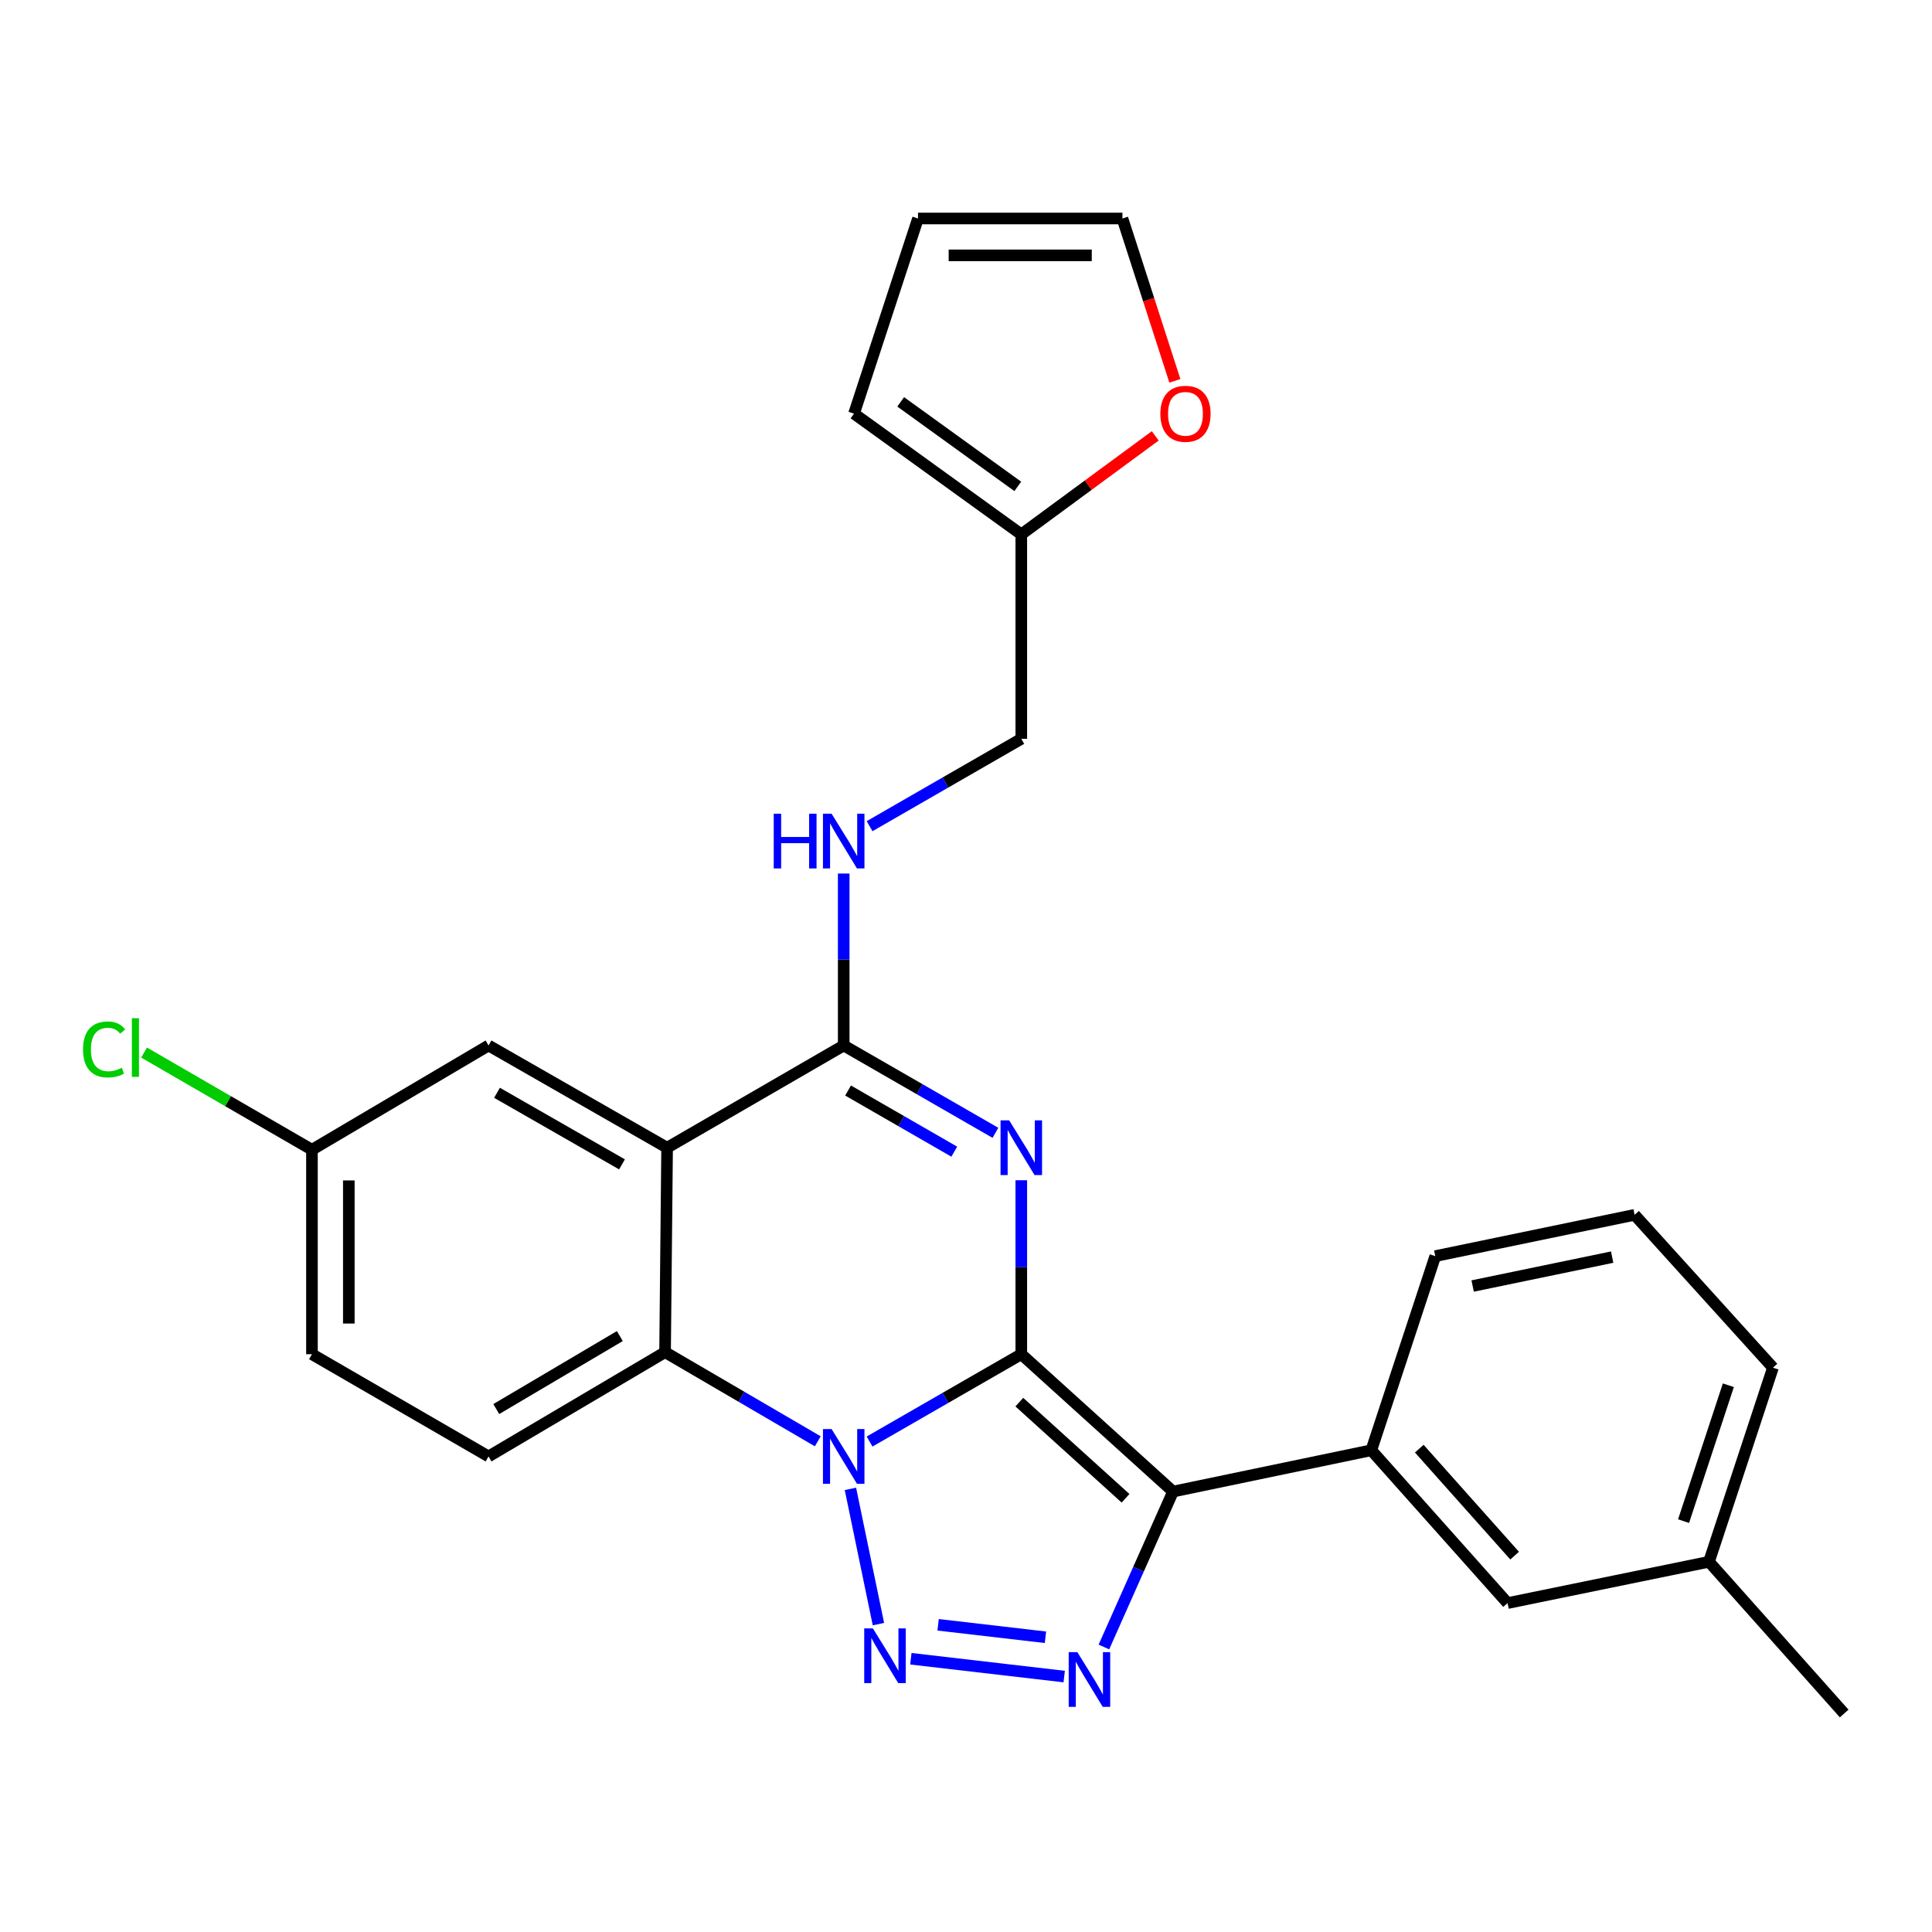<?xml version='1.0' encoding='iso-8859-1'?>
<svg version='1.1' baseProfile='full'
              xmlns='http://www.w3.org/2000/svg'
                      xmlns:rdkit='http://www.rdkit.org/xml'
                      xmlns:xlink='http://www.w3.org/1999/xlink'
                  xml:space='preserve'
width='1000px' height='1000px' viewBox='0 0 1000 1000'>
<!-- END OF HEADER -->
<rect style='opacity:1.0;fill:#FFFFFF;stroke:none' width='1000' height='1000' x='0' y='0'> </rect>
<path class='bond-0' d='M 528.621,700.937 L 489.356,723.539' style='fill:none;fill-rule:evenodd;stroke:#000000;stroke-width:6px;stroke-linecap:butt;stroke-linejoin:miter;stroke-opacity:1' />
<path class='bond-0' d='M 489.356,723.539 L 450.092,746.142' style='fill:none;fill-rule:evenodd;stroke:#0000FF;stroke-width:6px;stroke-linecap:butt;stroke-linejoin:miter;stroke-opacity:1' />
<path class='bond-1' d='M 528.621,700.937 L 528.621,655.915' style='fill:none;fill-rule:evenodd;stroke:#000000;stroke-width:6px;stroke-linecap:butt;stroke-linejoin:miter;stroke-opacity:1' />
<path class='bond-1' d='M 528.621,655.915 L 528.621,610.893' style='fill:none;fill-rule:evenodd;stroke:#0000FF;stroke-width:6px;stroke-linecap:butt;stroke-linejoin:miter;stroke-opacity:1' />
<path class='bond-2' d='M 528.621,700.937 L 607.164,772.029' style='fill:none;fill-rule:evenodd;stroke:#000000;stroke-width:6px;stroke-linecap:butt;stroke-linejoin:miter;stroke-opacity:1' />
<path class='bond-2' d='M 527.599,725.746 L 582.579,775.51' style='fill:none;fill-rule:evenodd;stroke:#000000;stroke-width:6px;stroke-linecap:butt;stroke-linejoin:miter;stroke-opacity:1' />
<path class='bond-3' d='M 440.178,770.644 L 454.671,840.641' style='fill:none;fill-rule:evenodd;stroke:#0000FF;stroke-width:6px;stroke-linecap:butt;stroke-linejoin:miter;stroke-opacity:1' />
<path class='bond-7' d='M 423.284,746.019 L 383.762,722.948' style='fill:none;fill-rule:evenodd;stroke:#0000FF;stroke-width:6px;stroke-linecap:butt;stroke-linejoin:miter;stroke-opacity:1' />
<path class='bond-7' d='M 383.762,722.948 L 344.24,699.877' style='fill:none;fill-rule:evenodd;stroke:#000000;stroke-width:6px;stroke-linecap:butt;stroke-linejoin:miter;stroke-opacity:1' />
<path class='bond-5' d='M 515.229,586.351 L 475.965,563.744' style='fill:none;fill-rule:evenodd;stroke:#0000FF;stroke-width:6px;stroke-linecap:butt;stroke-linejoin:miter;stroke-opacity:1' />
<path class='bond-5' d='M 475.965,563.744 L 436.701,541.137' style='fill:none;fill-rule:evenodd;stroke:#000000;stroke-width:6px;stroke-linecap:butt;stroke-linejoin:miter;stroke-opacity:1' />
<path class='bond-5' d='M 493.93,596.103 L 466.445,580.278' style='fill:none;fill-rule:evenodd;stroke:#0000FF;stroke-width:6px;stroke-linecap:butt;stroke-linejoin:miter;stroke-opacity:1' />
<path class='bond-5' d='M 466.445,580.278 L 438.96,564.454' style='fill:none;fill-rule:evenodd;stroke:#000000;stroke-width:6px;stroke-linecap:butt;stroke-linejoin:miter;stroke-opacity:1' />
<path class='bond-4' d='M 607.164,772.029 L 589.271,812.254' style='fill:none;fill-rule:evenodd;stroke:#000000;stroke-width:6px;stroke-linecap:butt;stroke-linejoin:miter;stroke-opacity:1' />
<path class='bond-4' d='M 589.271,812.254 L 571.379,852.48' style='fill:none;fill-rule:evenodd;stroke:#0000FF;stroke-width:6px;stroke-linecap:butt;stroke-linejoin:miter;stroke-opacity:1' />
<path class='bond-8' d='M 607.164,772.029 L 709.789,750.649' style='fill:none;fill-rule:evenodd;stroke:#000000;stroke-width:6px;stroke-linecap:butt;stroke-linejoin:miter;stroke-opacity:1' />
<path class='bond-27' d='M 471.463,858.563 L 550.83,867.784' style='fill:none;fill-rule:evenodd;stroke:#0000FF;stroke-width:6px;stroke-linecap:butt;stroke-linejoin:miter;stroke-opacity:1' />
<path class='bond-27' d='M 485.569,840.994 L 541.126,847.449' style='fill:none;fill-rule:evenodd;stroke:#0000FF;stroke-width:6px;stroke-linecap:butt;stroke-linejoin:miter;stroke-opacity:1' />
<path class='bond-6' d='M 436.701,541.137 L 345.29,594.061' style='fill:none;fill-rule:evenodd;stroke:#000000;stroke-width:6px;stroke-linecap:butt;stroke-linejoin:miter;stroke-opacity:1' />
<path class='bond-9' d='M 436.701,541.137 L 436.701,496.642' style='fill:none;fill-rule:evenodd;stroke:#000000;stroke-width:6px;stroke-linecap:butt;stroke-linejoin:miter;stroke-opacity:1' />
<path class='bond-9' d='M 436.701,496.642 L 436.701,452.147' style='fill:none;fill-rule:evenodd;stroke:#0000FF;stroke-width:6px;stroke-linecap:butt;stroke-linejoin:miter;stroke-opacity:1' />
<path class='bond-11' d='M 345.29,594.061 L 252.871,541.137' style='fill:none;fill-rule:evenodd;stroke:#000000;stroke-width:6px;stroke-linecap:butt;stroke-linejoin:miter;stroke-opacity:1' />
<path class='bond-11' d='M 321.945,602.679 L 257.253,565.632' style='fill:none;fill-rule:evenodd;stroke:#000000;stroke-width:6px;stroke-linecap:butt;stroke-linejoin:miter;stroke-opacity:1' />
<path class='bond-28' d='M 345.29,594.061 L 344.24,699.877' style='fill:none;fill-rule:evenodd;stroke:#000000;stroke-width:6px;stroke-linecap:butt;stroke-linejoin:miter;stroke-opacity:1' />
<path class='bond-10' d='M 344.24,699.877 L 252.871,753.85' style='fill:none;fill-rule:evenodd;stroke:#000000;stroke-width:6px;stroke-linecap:butt;stroke-linejoin:miter;stroke-opacity:1' />
<path class='bond-10' d='M 320.831,691.546 L 256.873,729.327' style='fill:none;fill-rule:evenodd;stroke:#000000;stroke-width:6px;stroke-linecap:butt;stroke-linejoin:miter;stroke-opacity:1' />
<path class='bond-14' d='M 709.789,750.649 L 780.309,829.754' style='fill:none;fill-rule:evenodd;stroke:#000000;stroke-width:6px;stroke-linecap:butt;stroke-linejoin:miter;stroke-opacity:1' />
<path class='bond-14' d='M 734.609,749.819 L 783.973,805.193' style='fill:none;fill-rule:evenodd;stroke:#000000;stroke-width:6px;stroke-linecap:butt;stroke-linejoin:miter;stroke-opacity:1' />
<path class='bond-23' d='M 709.789,750.649 L 742.903,650.165' style='fill:none;fill-rule:evenodd;stroke:#000000;stroke-width:6px;stroke-linecap:butt;stroke-linejoin:miter;stroke-opacity:1' />
<path class='bond-18' d='M 450.092,427.632 L 489.357,405.025' style='fill:none;fill-rule:evenodd;stroke:#0000FF;stroke-width:6px;stroke-linecap:butt;stroke-linejoin:miter;stroke-opacity:1' />
<path class='bond-18' d='M 489.357,405.025 L 528.621,382.418' style='fill:none;fill-rule:evenodd;stroke:#000000;stroke-width:6px;stroke-linecap:butt;stroke-linejoin:miter;stroke-opacity:1' />
<path class='bond-20' d='M 252.871,753.85 L 161.471,700.937' style='fill:none;fill-rule:evenodd;stroke:#000000;stroke-width:6px;stroke-linecap:butt;stroke-linejoin:miter;stroke-opacity:1' />
<path class='bond-19' d='M 252.871,541.137 L 161.471,595.11' style='fill:none;fill-rule:evenodd;stroke:#000000;stroke-width:6px;stroke-linecap:butt;stroke-linejoin:miter;stroke-opacity:1' />
<path class='bond-12' d='M 528.621,276.602 L 528.621,382.418' style='fill:none;fill-rule:evenodd;stroke:#000000;stroke-width:6px;stroke-linecap:butt;stroke-linejoin:miter;stroke-opacity:1' />
<path class='bond-13' d='M 528.621,276.602 L 563.291,251.1' style='fill:none;fill-rule:evenodd;stroke:#000000;stroke-width:6px;stroke-linecap:butt;stroke-linejoin:miter;stroke-opacity:1' />
<path class='bond-13' d='M 563.291,251.1 L 597.961,225.598' style='fill:none;fill-rule:evenodd;stroke:#FF0000;stroke-width:6px;stroke-linecap:butt;stroke-linejoin:miter;stroke-opacity:1' />
<path class='bond-15' d='M 528.621,276.602 L 442.043,214.096' style='fill:none;fill-rule:evenodd;stroke:#000000;stroke-width:6px;stroke-linecap:butt;stroke-linejoin:miter;stroke-opacity:1' />
<path class='bond-15' d='M 526.802,251.757 L 466.198,208.003' style='fill:none;fill-rule:evenodd;stroke:#000000;stroke-width:6px;stroke-linecap:butt;stroke-linejoin:miter;stroke-opacity:1' />
<path class='bond-16' d='M 608.115,197.123 L 594.544,155.108' style='fill:none;fill-rule:evenodd;stroke:#FF0000;stroke-width:6px;stroke-linecap:butt;stroke-linejoin:miter;stroke-opacity:1' />
<path class='bond-16' d='M 594.544,155.108 L 580.972,113.092' style='fill:none;fill-rule:evenodd;stroke:#000000;stroke-width:6px;stroke-linecap:butt;stroke-linejoin:miter;stroke-opacity:1' />
<path class='bond-21' d='M 780.309,829.754 L 884.567,808.375' style='fill:none;fill-rule:evenodd;stroke:#000000;stroke-width:6px;stroke-linecap:butt;stroke-linejoin:miter;stroke-opacity:1' />
<path class='bond-17' d='M 442.043,214.096 L 475.156,113.092' style='fill:none;fill-rule:evenodd;stroke:#000000;stroke-width:6px;stroke-linecap:butt;stroke-linejoin:miter;stroke-opacity:1' />
<path class='bond-31' d='M 580.972,113.092 L 475.156,113.092' style='fill:none;fill-rule:evenodd;stroke:#000000;stroke-width:6px;stroke-linecap:butt;stroke-linejoin:miter;stroke-opacity:1' />
<path class='bond-31' d='M 565.1,132.172 L 491.029,132.172' style='fill:none;fill-rule:evenodd;stroke:#000000;stroke-width:6px;stroke-linecap:butt;stroke-linejoin:miter;stroke-opacity:1' />
<path class='bond-22' d='M 161.471,595.11 L 118.021,569.956' style='fill:none;fill-rule:evenodd;stroke:#000000;stroke-width:6px;stroke-linecap:butt;stroke-linejoin:miter;stroke-opacity:1' />
<path class='bond-22' d='M 118.021,569.956 L 74.571,544.801' style='fill:none;fill-rule:evenodd;stroke:#00CC00;stroke-width:6px;stroke-linecap:butt;stroke-linejoin:miter;stroke-opacity:1' />
<path class='bond-29' d='M 161.471,595.11 L 161.471,700.937' style='fill:none;fill-rule:evenodd;stroke:#000000;stroke-width:6px;stroke-linecap:butt;stroke-linejoin:miter;stroke-opacity:1' />
<path class='bond-29' d='M 180.55,610.984 L 180.55,685.063' style='fill:none;fill-rule:evenodd;stroke:#000000;stroke-width:6px;stroke-linecap:butt;stroke-linejoin:miter;stroke-opacity:1' />
<path class='bond-26' d='M 884.567,808.375 L 954.545,886.908' style='fill:none;fill-rule:evenodd;stroke:#000000;stroke-width:6px;stroke-linecap:butt;stroke-linejoin:miter;stroke-opacity:1' />
<path class='bond-30' d='M 884.567,808.375 L 917.68,707.901' style='fill:none;fill-rule:evenodd;stroke:#000000;stroke-width:6px;stroke-linecap:butt;stroke-linejoin:miter;stroke-opacity:1' />
<path class='bond-30' d='M 871.413,787.332 L 894.592,717' style='fill:none;fill-rule:evenodd;stroke:#000000;stroke-width:6px;stroke-linecap:butt;stroke-linejoin:miter;stroke-opacity:1' />
<path class='bond-24' d='M 742.903,650.165 L 846.058,628.796' style='fill:none;fill-rule:evenodd;stroke:#000000;stroke-width:6px;stroke-linecap:butt;stroke-linejoin:miter;stroke-opacity:1' />
<path class='bond-24' d='M 762.246,665.642 L 834.455,650.684' style='fill:none;fill-rule:evenodd;stroke:#000000;stroke-width:6px;stroke-linecap:butt;stroke-linejoin:miter;stroke-opacity:1' />
<path class='bond-25' d='M 846.058,628.796 L 917.68,707.901' style='fill:none;fill-rule:evenodd;stroke:#000000;stroke-width:6px;stroke-linecap:butt;stroke-linejoin:miter;stroke-opacity:1' />
<path  class='atom-1' d='M 430.441 739.69
L 439.721 754.69
Q 440.641 756.17, 442.121 758.85
Q 443.601 761.53, 443.681 761.69
L 443.681 739.69
L 447.441 739.69
L 447.441 768.01
L 443.561 768.01
L 433.601 751.61
Q 432.441 749.69, 431.201 747.49
Q 430.001 745.29, 429.641 744.61
L 429.641 768.01
L 425.961 768.01
L 425.961 739.69
L 430.441 739.69
' fill='#0000FF'/>
<path  class='atom-2' d='M 522.361 579.901
L 531.641 594.901
Q 532.561 596.381, 534.041 599.061
Q 535.521 601.741, 535.601 601.901
L 535.601 579.901
L 539.361 579.901
L 539.361 608.221
L 535.481 608.221
L 525.521 591.821
Q 524.361 589.901, 523.121 587.701
Q 521.921 585.501, 521.561 584.821
L 521.561 608.221
L 517.881 608.221
L 517.881 579.901
L 522.361 579.901
' fill='#0000FF'/>
<path  class='atom-4' d='M 451.799 842.846
L 461.079 857.846
Q 461.999 859.326, 463.479 862.006
Q 464.959 864.686, 465.039 864.846
L 465.039 842.846
L 468.799 842.846
L 468.799 871.166
L 464.919 871.166
L 454.959 854.766
Q 453.799 852.846, 452.559 850.646
Q 451.359 848.446, 450.999 847.766
L 450.999 871.166
L 447.319 871.166
L 447.319 842.846
L 451.799 842.846
' fill='#0000FF'/>
<path  class='atom-5' d='M 557.636 855.142
L 566.916 870.142
Q 567.836 871.622, 569.316 874.302
Q 570.796 876.982, 570.876 877.142
L 570.876 855.142
L 574.636 855.142
L 574.636 883.462
L 570.756 883.462
L 560.796 867.062
Q 559.636 865.142, 558.396 862.942
Q 557.196 860.742, 556.836 860.062
L 556.836 883.462
L 553.156 883.462
L 553.156 855.142
L 557.636 855.142
' fill='#0000FF'/>
<path  class='atom-10' d='M 400.481 421.182
L 404.321 421.182
L 404.321 433.222
L 418.801 433.222
L 418.801 421.182
L 422.641 421.182
L 422.641 449.502
L 418.801 449.502
L 418.801 436.422
L 404.321 436.422
L 404.321 449.502
L 400.481 449.502
L 400.481 421.182
' fill='#0000FF'/>
<path  class='atom-10' d='M 430.441 421.182
L 439.721 436.182
Q 440.641 437.662, 442.121 440.342
Q 443.601 443.022, 443.681 443.182
L 443.681 421.182
L 447.441 421.182
L 447.441 449.502
L 443.561 449.502
L 433.601 433.102
Q 432.441 431.182, 431.201 428.982
Q 430.001 426.782, 429.641 426.102
L 429.641 449.502
L 425.961 449.502
L 425.961 421.182
L 430.441 421.182
' fill='#0000FF'/>
<path  class='atom-14' d='M 600.598 214.176
Q 600.598 207.376, 603.958 203.576
Q 607.318 199.776, 613.598 199.776
Q 619.878 199.776, 623.238 203.576
Q 626.598 207.376, 626.598 214.176
Q 626.598 221.056, 623.198 224.976
Q 619.798 228.856, 613.598 228.856
Q 607.358 228.856, 603.958 224.976
Q 600.598 221.096, 600.598 214.176
M 613.598 225.656
Q 617.918 225.656, 620.238 222.776
Q 622.598 219.856, 622.598 214.176
Q 622.598 208.616, 620.238 205.816
Q 617.918 202.976, 613.598 202.976
Q 609.278 202.976, 606.918 205.776
Q 604.598 208.576, 604.598 214.176
Q 604.598 219.896, 606.918 222.776
Q 609.278 225.656, 613.598 225.656
' fill='#FF0000'/>
<path  class='atom-23' d='M 42.971 543.188
Q 42.971 536.148, 46.251 532.468
Q 49.571 528.748, 55.851 528.748
Q 61.691 528.748, 64.811 532.868
L 62.171 535.028
Q 59.891 532.028, 55.851 532.028
Q 51.571 532.028, 49.291 534.908
Q 47.051 537.748, 47.051 543.188
Q 47.051 548.788, 49.371 551.668
Q 51.731 554.548, 56.291 554.548
Q 59.411 554.548, 63.051 552.668
L 64.171 555.668
Q 62.691 556.628, 60.451 557.188
Q 58.211 557.748, 55.731 557.748
Q 49.571 557.748, 46.251 553.988
Q 42.971 550.228, 42.971 543.188
' fill='#00CC00'/>
<path  class='atom-23' d='M 68.251 527.028
L 71.931 527.028
L 71.931 557.388
L 68.251 557.388
L 68.251 527.028
' fill='#00CC00'/>
</svg>
